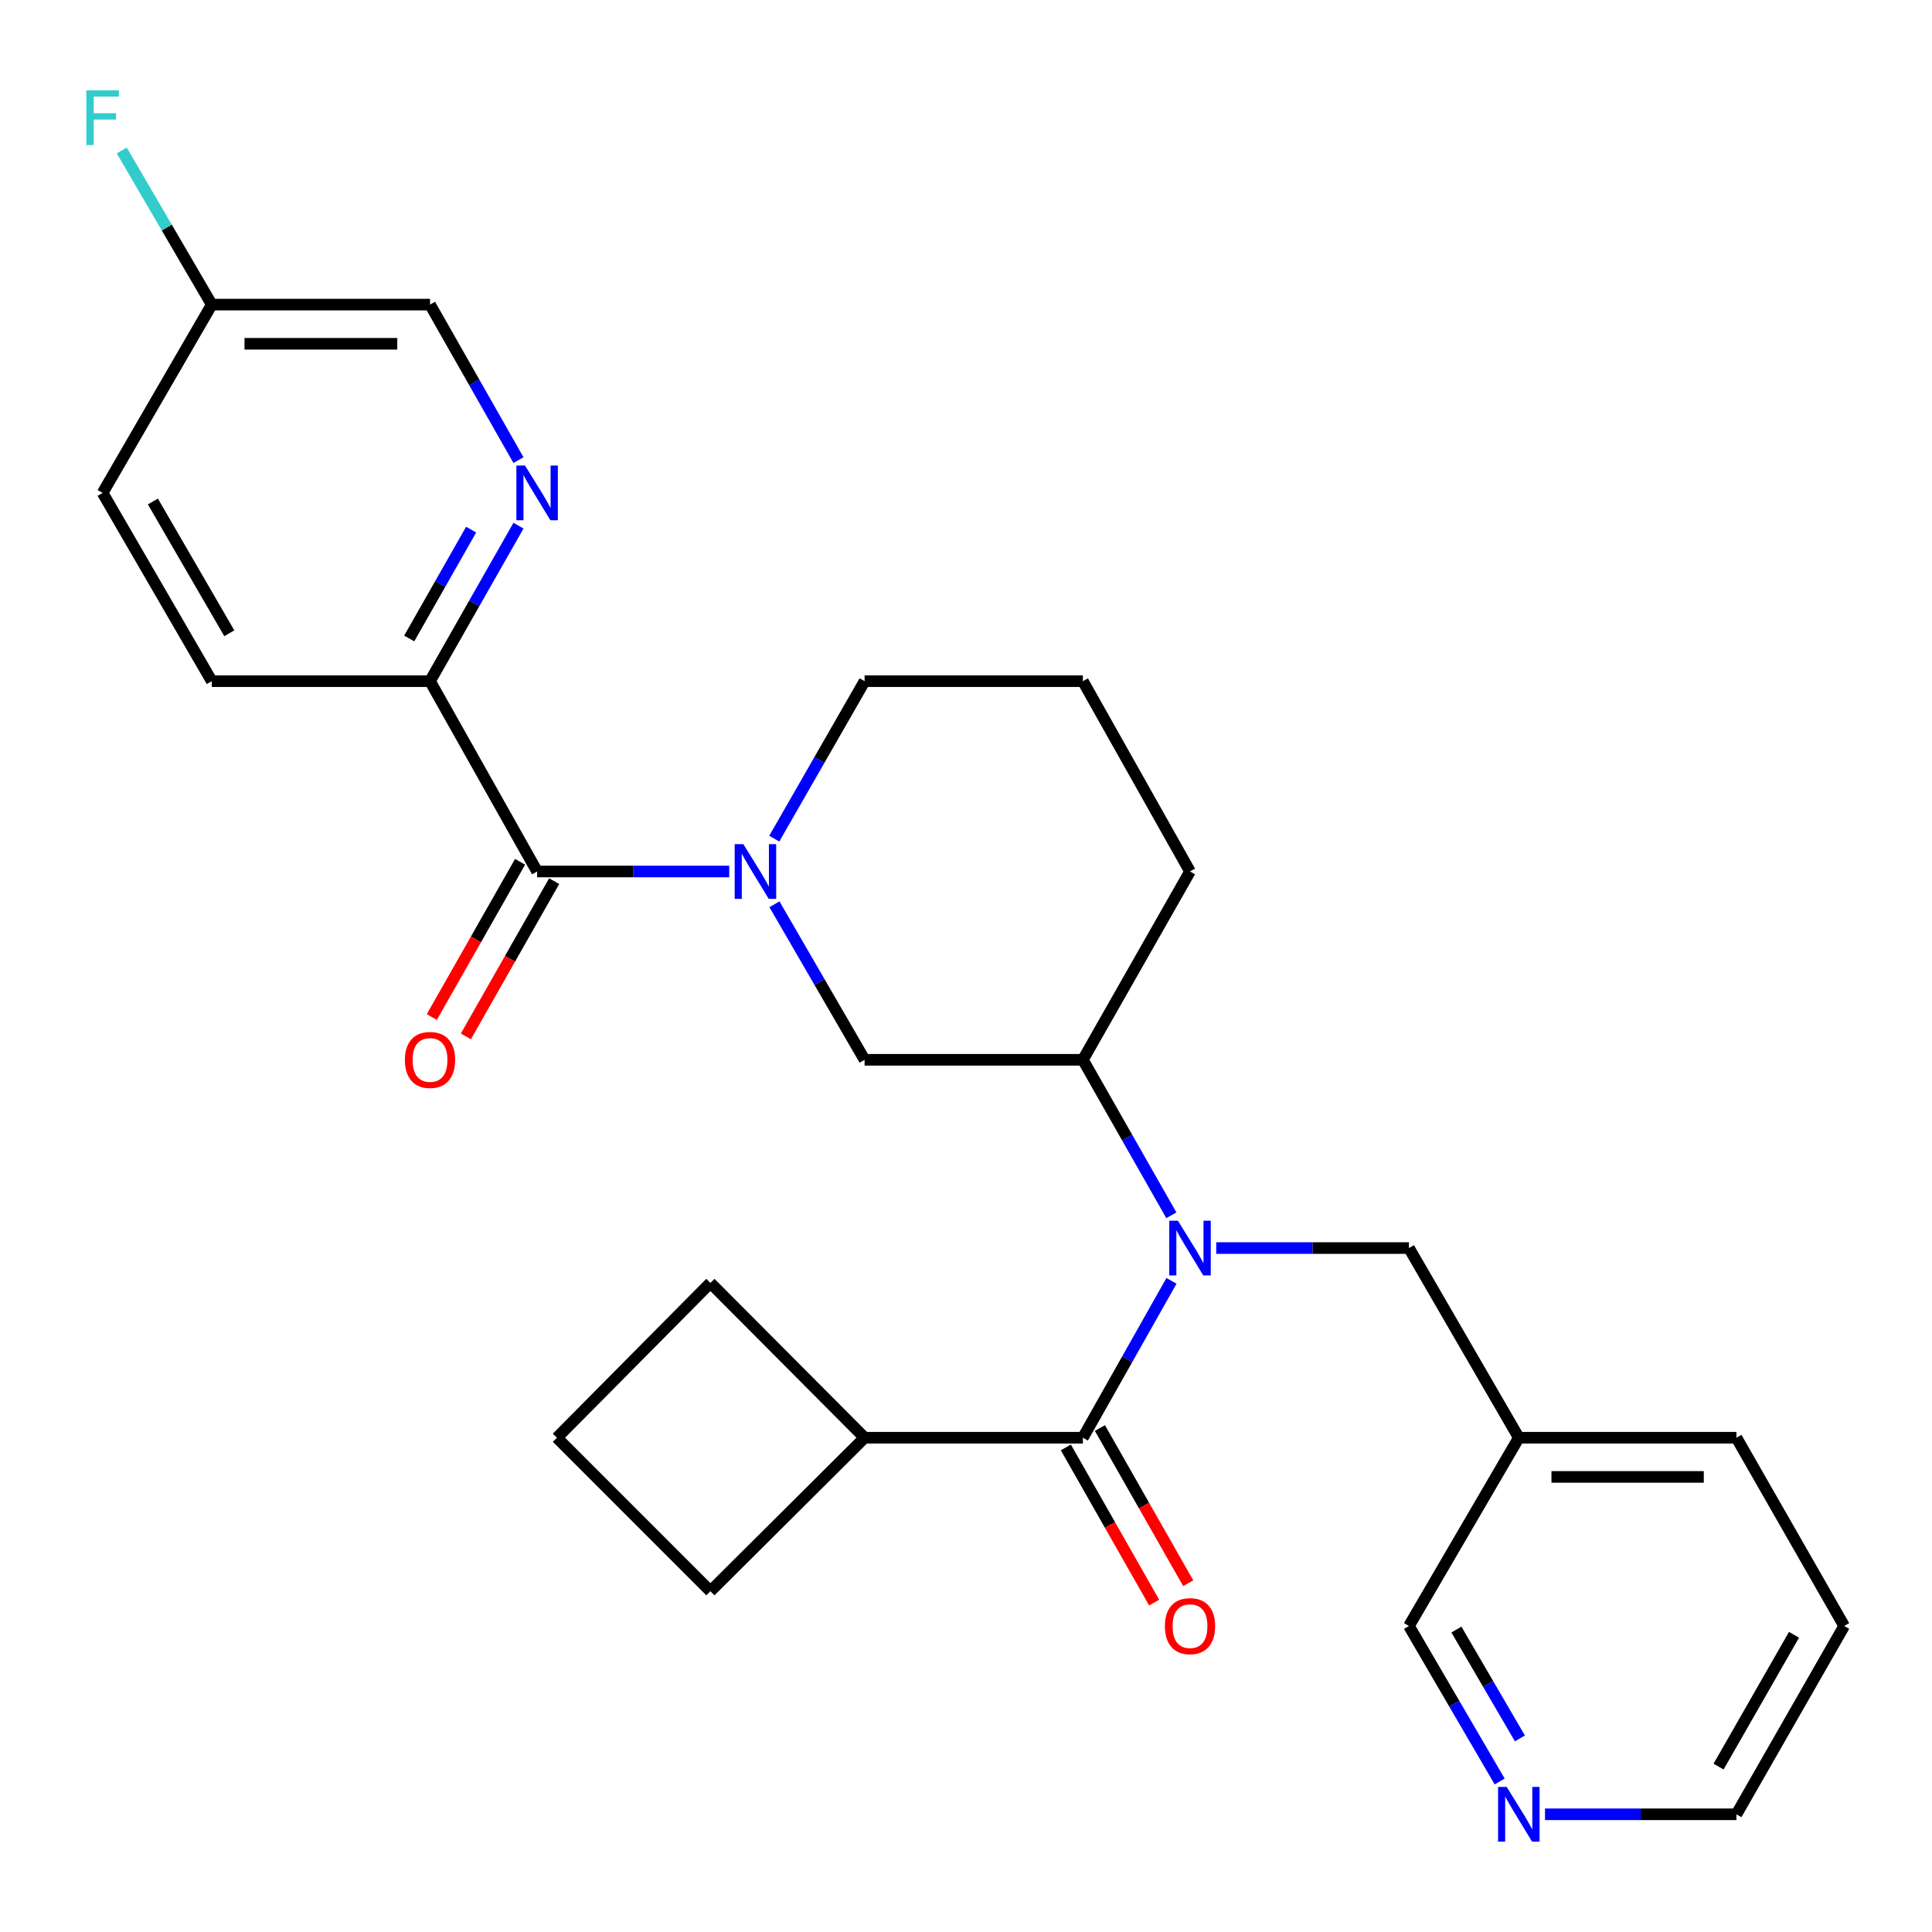 <?xml version='1.0' encoding='iso-8859-1'?>
<svg version='1.1' baseProfile='full'
              xmlns='http://www.w3.org/2000/svg'
                      xmlns:rdkit='http://www.rdkit.org/xml'
                      xmlns:xlink='http://www.w3.org/1999/xlink'
                  xml:space='preserve'
width='1000px' height='1000px' viewBox='0 0 1000 1000'>
<!-- END OF HEADER -->
<rect style='opacity:1.0;fill:#FFFFFF;stroke:none' width='1000' height='1000' x='0' y='0'> </rect>
<path class='bond-2' d='M 377.444,451.08 L 327.728,451.08' style='fill:none;fill-rule:evenodd;stroke:#0000FF;stroke-width:6px;stroke-linecap:butt;stroke-linejoin:miter;stroke-opacity:1' />
<path class='bond-2' d='M 327.728,451.08 L 278.011,451.08' style='fill:none;fill-rule:evenodd;stroke:#000000;stroke-width:6px;stroke-linecap:butt;stroke-linejoin:miter;stroke-opacity:1' />
<path class='bond-4' d='M 400.851,468.056 L 424.182,508.302' style='fill:none;fill-rule:evenodd;stroke:#0000FF;stroke-width:6px;stroke-linecap:butt;stroke-linejoin:miter;stroke-opacity:1' />
<path class='bond-4' d='M 424.182,508.302 L 447.514,548.548' style='fill:none;fill-rule:evenodd;stroke:#000000;stroke-width:6px;stroke-linecap:butt;stroke-linejoin:miter;stroke-opacity:1' />
<path class='bond-15' d='M 400.76,434.081 L 424.137,393.327' style='fill:none;fill-rule:evenodd;stroke:#0000FF;stroke-width:6px;stroke-linecap:butt;stroke-linejoin:miter;stroke-opacity:1' />
<path class='bond-15' d='M 424.137,393.327 L 447.514,352.574' style='fill:none;fill-rule:evenodd;stroke:#000000;stroke-width:6px;stroke-linecap:butt;stroke-linejoin:miter;stroke-opacity:1' />
<path class='bond-0' d='M 606.294,629.032 L 583.398,588.79' style='fill:none;fill-rule:evenodd;stroke:#0000FF;stroke-width:6px;stroke-linecap:butt;stroke-linejoin:miter;stroke-opacity:1' />
<path class='bond-0' d='M 583.398,588.79 L 560.501,548.548' style='fill:none;fill-rule:evenodd;stroke:#000000;stroke-width:6px;stroke-linecap:butt;stroke-linejoin:miter;stroke-opacity:1' />
<path class='bond-1' d='M 606.356,662.973 L 583.429,703.568' style='fill:none;fill-rule:evenodd;stroke:#0000FF;stroke-width:6px;stroke-linecap:butt;stroke-linejoin:miter;stroke-opacity:1' />
<path class='bond-1' d='M 583.429,703.568 L 560.501,744.162' style='fill:none;fill-rule:evenodd;stroke:#000000;stroke-width:6px;stroke-linecap:butt;stroke-linejoin:miter;stroke-opacity:1' />
<path class='bond-7' d='M 629.519,645.995 L 679.395,645.995' style='fill:none;fill-rule:evenodd;stroke:#0000FF;stroke-width:6px;stroke-linecap:butt;stroke-linejoin:miter;stroke-opacity:1' />
<path class='bond-7' d='M 679.395,645.995 L 729.271,645.995' style='fill:none;fill-rule:evenodd;stroke:#000000;stroke-width:6px;stroke-linecap:butt;stroke-linejoin:miter;stroke-opacity:1' />
<path class='bond-8' d='M 551.685,749.178 L 574.537,789.34' style='fill:none;fill-rule:evenodd;stroke:#000000;stroke-width:6px;stroke-linecap:butt;stroke-linejoin:miter;stroke-opacity:1' />
<path class='bond-8' d='M 574.537,789.34 L 597.388,829.501' style='fill:none;fill-rule:evenodd;stroke:#FF0000;stroke-width:6px;stroke-linecap:butt;stroke-linejoin:miter;stroke-opacity:1' />
<path class='bond-8' d='M 569.316,739.146 L 592.167,779.308' style='fill:none;fill-rule:evenodd;stroke:#000000;stroke-width:6px;stroke-linecap:butt;stroke-linejoin:miter;stroke-opacity:1' />
<path class='bond-8' d='M 592.167,779.308 L 615.019,819.47' style='fill:none;fill-rule:evenodd;stroke:#FF0000;stroke-width:6px;stroke-linecap:butt;stroke-linejoin:miter;stroke-opacity:1' />
<path class='bond-10' d='M 560.501,744.162 L 447.514,744.162' style='fill:none;fill-rule:evenodd;stroke:#000000;stroke-width:6px;stroke-linecap:butt;stroke-linejoin:miter;stroke-opacity:1' />
<path class='bond-6' d='M 278.011,451.08 L 222.577,352.574' style='fill:none;fill-rule:evenodd;stroke:#000000;stroke-width:6px;stroke-linecap:butt;stroke-linejoin:miter;stroke-opacity:1' />
<path class='bond-9' d='M 269.195,446.066 L 246.347,486.238' style='fill:none;fill-rule:evenodd;stroke:#000000;stroke-width:6px;stroke-linecap:butt;stroke-linejoin:miter;stroke-opacity:1' />
<path class='bond-9' d='M 246.347,486.238 L 223.5,526.411' style='fill:none;fill-rule:evenodd;stroke:#FF0000;stroke-width:6px;stroke-linecap:butt;stroke-linejoin:miter;stroke-opacity:1' />
<path class='bond-9' d='M 286.828,456.094 L 263.98,496.267' style='fill:none;fill-rule:evenodd;stroke:#000000;stroke-width:6px;stroke-linecap:butt;stroke-linejoin:miter;stroke-opacity:1' />
<path class='bond-9' d='M 263.98,496.267 L 241.132,536.439' style='fill:none;fill-rule:evenodd;stroke:#FF0000;stroke-width:6px;stroke-linecap:butt;stroke-linejoin:miter;stroke-opacity:1' />
<path class='bond-3' d='M 560.501,548.548 L 447.514,548.548' style='fill:none;fill-rule:evenodd;stroke:#000000;stroke-width:6px;stroke-linecap:butt;stroke-linejoin:miter;stroke-opacity:1' />
<path class='bond-28' d='M 560.501,548.548 L 615.946,451.08' style='fill:none;fill-rule:evenodd;stroke:#000000;stroke-width:6px;stroke-linecap:butt;stroke-linejoin:miter;stroke-opacity:1' />
<path class='bond-5' d='M 268.362,272.091 L 245.47,312.332' style='fill:none;fill-rule:evenodd;stroke:#0000FF;stroke-width:6px;stroke-linecap:butt;stroke-linejoin:miter;stroke-opacity:1' />
<path class='bond-5' d='M 245.47,312.332 L 222.577,352.574' style='fill:none;fill-rule:evenodd;stroke:#000000;stroke-width:6px;stroke-linecap:butt;stroke-linejoin:miter;stroke-opacity:1' />
<path class='bond-5' d='M 243.863,274.133 L 227.838,302.302' style='fill:none;fill-rule:evenodd;stroke:#0000FF;stroke-width:6px;stroke-linecap:butt;stroke-linejoin:miter;stroke-opacity:1' />
<path class='bond-5' d='M 227.838,302.302 L 211.813,330.472' style='fill:none;fill-rule:evenodd;stroke:#000000;stroke-width:6px;stroke-linecap:butt;stroke-linejoin:miter;stroke-opacity:1' />
<path class='bond-14' d='M 268.364,238.165 L 245.471,197.912' style='fill:none;fill-rule:evenodd;stroke:#0000FF;stroke-width:6px;stroke-linecap:butt;stroke-linejoin:miter;stroke-opacity:1' />
<path class='bond-14' d='M 245.471,197.912 L 222.577,157.659' style='fill:none;fill-rule:evenodd;stroke:#000000;stroke-width:6px;stroke-linecap:butt;stroke-linejoin:miter;stroke-opacity:1' />
<path class='bond-13' d='M 222.577,352.574 L 109.613,352.574' style='fill:none;fill-rule:evenodd;stroke:#000000;stroke-width:6px;stroke-linecap:butt;stroke-linejoin:miter;stroke-opacity:1' />
<path class='bond-12' d='M 729.271,645.995 L 786.136,744.162' style='fill:none;fill-rule:evenodd;stroke:#000000;stroke-width:6px;stroke-linecap:butt;stroke-linejoin:miter;stroke-opacity:1' />
<path class='bond-24' d='M 447.514,744.162 L 367.704,823.622' style='fill:none;fill-rule:evenodd;stroke:#000000;stroke-width:6px;stroke-linecap:butt;stroke-linejoin:miter;stroke-opacity:1' />
<path class='bond-25' d='M 447.514,744.162 L 367.704,664.026' style='fill:none;fill-rule:evenodd;stroke:#000000;stroke-width:6px;stroke-linecap:butt;stroke-linejoin:miter;stroke-opacity:1' />
<path class='bond-11' d='M 776.229,922.096 L 752.75,881.852' style='fill:none;fill-rule:evenodd;stroke:#0000FF;stroke-width:6px;stroke-linecap:butt;stroke-linejoin:miter;stroke-opacity:1' />
<path class='bond-11' d='M 752.75,881.852 L 729.271,841.608' style='fill:none;fill-rule:evenodd;stroke:#000000;stroke-width:6px;stroke-linecap:butt;stroke-linejoin:miter;stroke-opacity:1' />
<path class='bond-11' d='M 786.706,899.801 L 770.271,871.63' style='fill:none;fill-rule:evenodd;stroke:#0000FF;stroke-width:6px;stroke-linecap:butt;stroke-linejoin:miter;stroke-opacity:1' />
<path class='bond-11' d='M 770.271,871.63 L 753.835,843.459' style='fill:none;fill-rule:evenodd;stroke:#000000;stroke-width:6px;stroke-linecap:butt;stroke-linejoin:miter;stroke-opacity:1' />
<path class='bond-31' d='M 799.692,939.077 L 849.233,939.077' style='fill:none;fill-rule:evenodd;stroke:#0000FF;stroke-width:6px;stroke-linecap:butt;stroke-linejoin:miter;stroke-opacity:1' />
<path class='bond-31' d='M 849.233,939.077 L 898.773,939.077' style='fill:none;fill-rule:evenodd;stroke:#000000;stroke-width:6px;stroke-linecap:butt;stroke-linejoin:miter;stroke-opacity:1' />
<path class='bond-19' d='M 786.136,744.162 L 729.271,841.608' style='fill:none;fill-rule:evenodd;stroke:#000000;stroke-width:6px;stroke-linecap:butt;stroke-linejoin:miter;stroke-opacity:1' />
<path class='bond-26' d='M 786.136,744.162 L 898.773,744.162' style='fill:none;fill-rule:evenodd;stroke:#000000;stroke-width:6px;stroke-linecap:butt;stroke-linejoin:miter;stroke-opacity:1' />
<path class='bond-26' d='M 803.032,764.447 L 881.878,764.447' style='fill:none;fill-rule:evenodd;stroke:#000000;stroke-width:6px;stroke-linecap:butt;stroke-linejoin:miter;stroke-opacity:1' />
<path class='bond-17' d='M 109.613,352.574 L 53.109,255.128' style='fill:none;fill-rule:evenodd;stroke:#000000;stroke-width:6px;stroke-linecap:butt;stroke-linejoin:miter;stroke-opacity:1' />
<path class='bond-17' d='M 118.686,327.782 L 79.132,259.569' style='fill:none;fill-rule:evenodd;stroke:#000000;stroke-width:6px;stroke-linecap:butt;stroke-linejoin:miter;stroke-opacity:1' />
<path class='bond-29' d='M 222.577,157.659 L 109.613,157.659' style='fill:none;fill-rule:evenodd;stroke:#000000;stroke-width:6px;stroke-linecap:butt;stroke-linejoin:miter;stroke-opacity:1' />
<path class='bond-29' d='M 205.633,177.944 L 126.558,177.944' style='fill:none;fill-rule:evenodd;stroke:#000000;stroke-width:6px;stroke-linecap:butt;stroke-linejoin:miter;stroke-opacity:1' />
<path class='bond-21' d='M 447.514,352.574 L 560.501,352.574' style='fill:none;fill-rule:evenodd;stroke:#000000;stroke-width:6px;stroke-linecap:butt;stroke-linejoin:miter;stroke-opacity:1' />
<path class='bond-16' d='M 109.613,157.659 L 53.109,255.128' style='fill:none;fill-rule:evenodd;stroke:#000000;stroke-width:6px;stroke-linecap:butt;stroke-linejoin:miter;stroke-opacity:1' />
<path class='bond-18' d='M 109.613,157.659 L 86.314,117.771' style='fill:none;fill-rule:evenodd;stroke:#000000;stroke-width:6px;stroke-linecap:butt;stroke-linejoin:miter;stroke-opacity:1' />
<path class='bond-18' d='M 86.314,117.771 L 63.016,77.884' style='fill:none;fill-rule:evenodd;stroke:#33CCCC;stroke-width:6px;stroke-linecap:butt;stroke-linejoin:miter;stroke-opacity:1' />
<path class='bond-20' d='M 615.946,451.08 L 560.501,352.574' style='fill:none;fill-rule:evenodd;stroke:#000000;stroke-width:6px;stroke-linecap:butt;stroke-linejoin:miter;stroke-opacity:1' />
<path class='bond-22' d='M 288.266,744.162 L 367.704,664.026' style='fill:none;fill-rule:evenodd;stroke:#000000;stroke-width:6px;stroke-linecap:butt;stroke-linejoin:miter;stroke-opacity:1' />
<path class='bond-30' d='M 288.266,744.162 L 367.704,823.622' style='fill:none;fill-rule:evenodd;stroke:#000000;stroke-width:6px;stroke-linecap:butt;stroke-linejoin:miter;stroke-opacity:1' />
<path class='bond-23' d='M 898.773,939.077 L 954.545,841.608' style='fill:none;fill-rule:evenodd;stroke:#000000;stroke-width:6px;stroke-linecap:butt;stroke-linejoin:miter;stroke-opacity:1' />
<path class='bond-23' d='M 889.533,914.382 L 928.573,846.154' style='fill:none;fill-rule:evenodd;stroke:#000000;stroke-width:6px;stroke-linecap:butt;stroke-linejoin:miter;stroke-opacity:1' />
<path class='bond-27' d='M 898.773,744.162 L 954.545,841.608' style='fill:none;fill-rule:evenodd;stroke:#000000;stroke-width:6px;stroke-linecap:butt;stroke-linejoin:miter;stroke-opacity:1' />
<path  class='atom-0' d='M 384.749 436.92
L 394.029 451.92
Q 394.949 453.4, 396.429 456.08
Q 397.909 458.76, 397.989 458.92
L 397.989 436.92
L 401.749 436.92
L 401.749 465.24
L 397.869 465.24
L 387.909 448.84
Q 386.749 446.92, 385.509 444.72
Q 384.309 442.52, 383.949 441.84
L 383.949 465.24
L 380.269 465.24
L 380.269 436.92
L 384.749 436.92
' fill='#0000FF'/>
<path  class='atom-1' d='M 609.686 631.835
L 618.966 646.835
Q 619.886 648.315, 621.366 650.995
Q 622.846 653.675, 622.926 653.835
L 622.926 631.835
L 626.686 631.835
L 626.686 660.155
L 622.806 660.155
L 612.846 643.755
Q 611.686 641.835, 610.446 639.635
Q 609.246 637.435, 608.886 636.755
L 608.886 660.155
L 605.206 660.155
L 605.206 631.835
L 609.686 631.835
' fill='#0000FF'/>
<path  class='atom-6' d='M 271.751 240.968
L 281.031 255.968
Q 281.951 257.448, 283.431 260.128
Q 284.911 262.808, 284.991 262.968
L 284.991 240.968
L 288.751 240.968
L 288.751 269.288
L 284.871 269.288
L 274.911 252.888
Q 273.751 250.968, 272.511 248.768
Q 271.311 246.568, 270.951 245.888
L 270.951 269.288
L 267.271 269.288
L 267.271 240.968
L 271.751 240.968
' fill='#0000FF'/>
<path  class='atom-9' d='M 602.946 841.688
Q 602.946 834.888, 606.306 831.088
Q 609.666 827.288, 615.946 827.288
Q 622.226 827.288, 625.586 831.088
Q 628.946 834.888, 628.946 841.688
Q 628.946 848.568, 625.546 852.488
Q 622.146 856.368, 615.946 856.368
Q 609.706 856.368, 606.306 852.488
Q 602.946 848.608, 602.946 841.688
M 615.946 853.168
Q 620.266 853.168, 622.586 850.288
Q 624.946 847.368, 624.946 841.688
Q 624.946 836.128, 622.586 833.328
Q 620.266 830.488, 615.946 830.488
Q 611.626 830.488, 609.266 833.288
Q 606.946 836.088, 606.946 841.688
Q 606.946 847.408, 609.266 850.288
Q 611.626 853.168, 615.946 853.168
' fill='#FF0000'/>
<path  class='atom-10' d='M 209.577 548.628
Q 209.577 541.828, 212.937 538.028
Q 216.297 534.228, 222.577 534.228
Q 228.857 534.228, 232.217 538.028
Q 235.577 541.828, 235.577 548.628
Q 235.577 555.508, 232.177 559.428
Q 228.777 563.308, 222.577 563.308
Q 216.337 563.308, 212.937 559.428
Q 209.577 555.548, 209.577 548.628
M 222.577 560.108
Q 226.897 560.108, 229.217 557.228
Q 231.577 554.308, 231.577 548.628
Q 231.577 543.068, 229.217 540.268
Q 226.897 537.428, 222.577 537.428
Q 218.257 537.428, 215.897 540.228
Q 213.577 543.028, 213.577 548.628
Q 213.577 554.348, 215.897 557.228
Q 218.257 560.108, 222.577 560.108
' fill='#FF0000'/>
<path  class='atom-12' d='M 779.876 924.917
L 789.156 939.917
Q 790.076 941.397, 791.556 944.077
Q 793.036 946.757, 793.116 946.917
L 793.116 924.917
L 796.876 924.917
L 796.876 953.237
L 792.996 953.237
L 783.036 936.837
Q 781.876 934.917, 780.636 932.717
Q 779.436 930.517, 779.076 929.837
L 779.076 953.237
L 775.396 953.237
L 775.396 924.917
L 779.876 924.917
' fill='#0000FF'/>
<path  class='atom-19' d='M 44.689 46.763
L 61.529 46.763
L 61.529 50.003
L 48.489 50.003
L 48.489 58.603
L 60.089 58.603
L 60.089 61.883
L 48.489 61.883
L 48.489 75.083
L 44.689 75.083
L 44.689 46.763
' fill='#33CCCC'/>
</svg>
